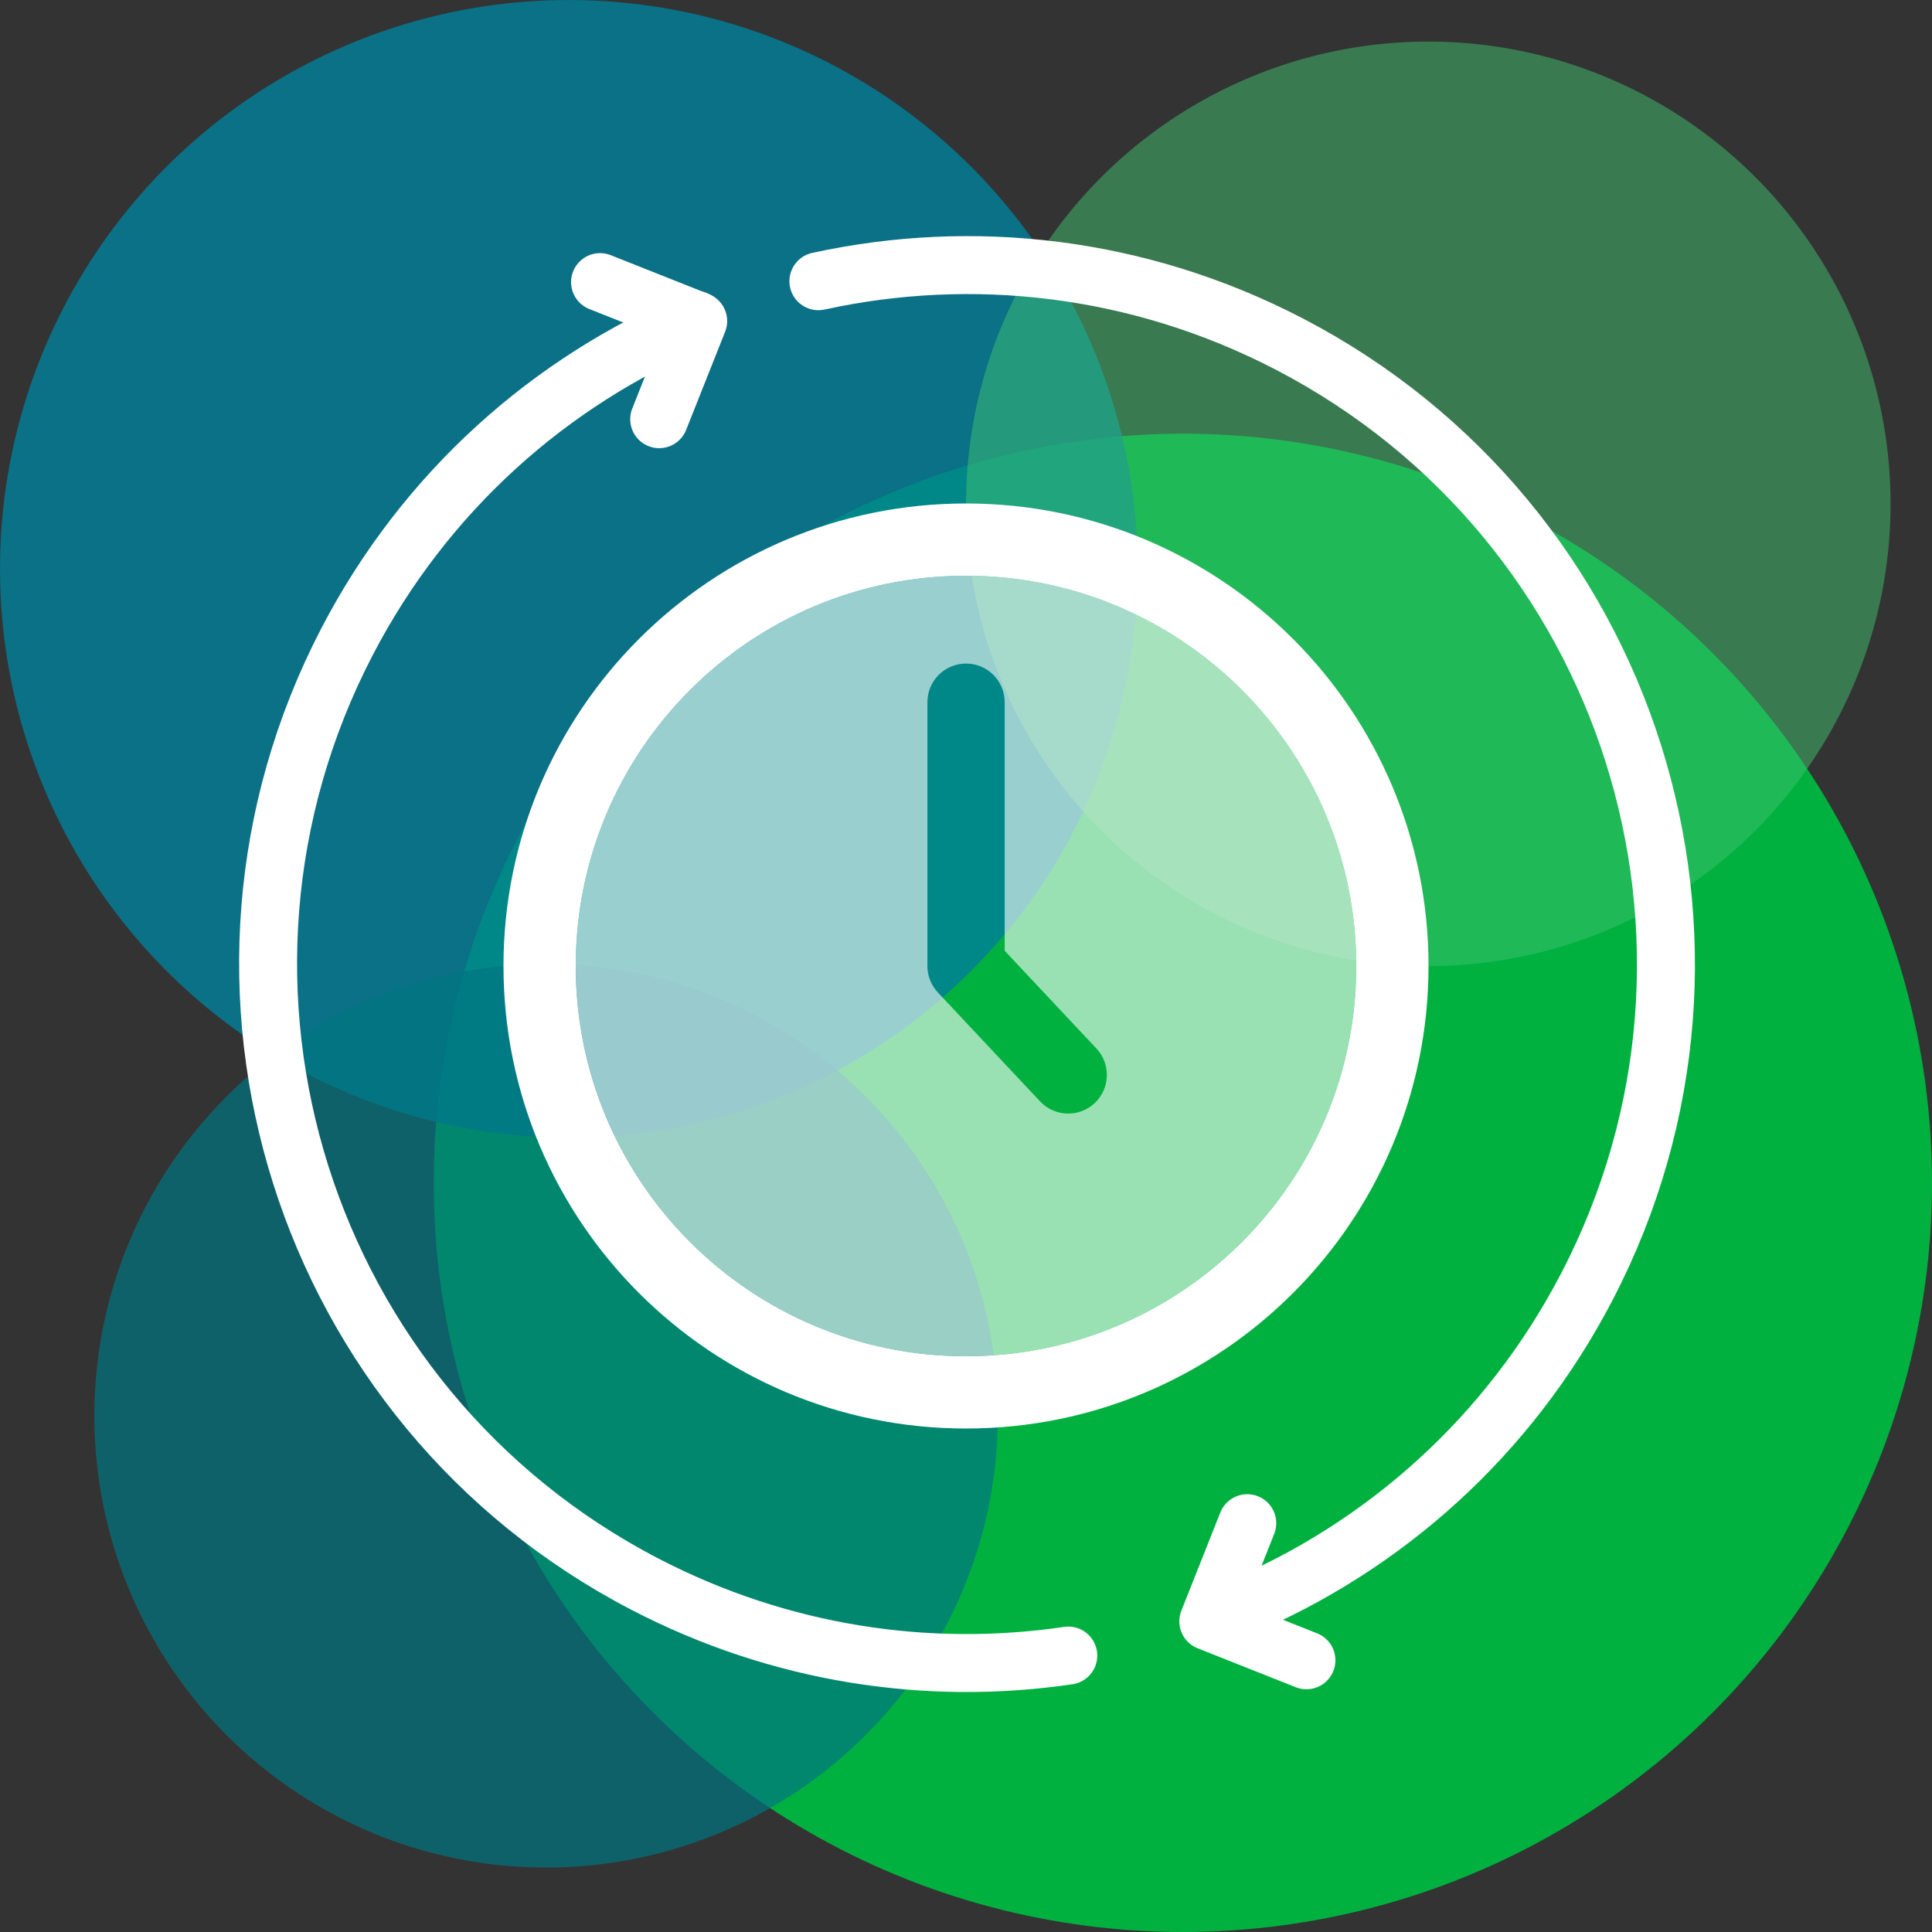 <?xml version="1.0" encoding="UTF-8"?>
<svg id="Layer_1" data-name="Layer 1" xmlns="http://www.w3.org/2000/svg" viewBox="0 0 50 50">
  <rect x="0" y="0" width="50" height="50" fill="#333333" stroke="none"/>
  <defs>
    <style>
      .cls-1 {
        fill: #007681;
        opacity: .7;
      }

      .cls-2 {
        fill: #00b140;
      }

      .cls-3 {
        fill: #007f99;
        opacity: .81;
      }

      .cls-4 {
        opacity: .6;
      }

      .cls-4, .cls-5 {
        fill: #fff;
      }

      .cls-6 {
        fill: #40c371;
        opacity: .5;
      }

      .cls-7 {
        fill: none;
        stroke: #fff;
        stroke-linecap: round;
        stroke-linejoin: round;
        stroke-width: 1.5px;
      }
    </style>
  </defs>
  <circle class="cls-2" cx="30.612" cy="30.612" r="19.388"/>
  <circle class="cls-3" cx="14.721" cy="14.721" r="14.721"/>
  <circle class="cls-6" cx="36.965" cy="13.039" r="11.963"/>
  <circle class="cls-1" cx="14.133" cy="36.641" r="11.691"/>
  <g>
    <polyline class="cls-7" points="15.529 7.301 18.069 8.309 17.06 10.849"/>
    <polyline class="cls-7" points="33.81 42.968 31.271 41.96 32.279 39.42"/>
    <path class="cls-7" d="M21.18,7.278c3.983-.87,8.281-.403,12.183,1.624,8.864,4.605,12.316,15.521,7.712,24.385-2.027,3.902-5.275,6.755-9.033,8.334"/>
    <path class="cls-7" d="M27.647,42.846c-3.628.535-7.453-.028-10.957-1.848-8.864-4.605-12.316-15.521-7.712-24.385,2.027-3.902,5.275-6.755,9.033-8.334"/>
  </g>
  <path class="cls-4" d="M25,14.9c-5.58,0-10.1,4.52-10.1,10.1s4.52,10.1,10.1,10.1,10.1-4.52,10.1-10.1-4.52-10.1-10.1-10.1ZM28.331,28.548c-.193.181-.439.271-.685.271-.267,0-.532-.106-.729-.315l-2.645-2.819c-.174-.185-.271-.43-.271-.684v-6.828c0-.552.447-1,1-1s1,.448,1,1v6.433l2.374,2.529c.378.403.357,1.036-.045,1.414Z"/>
  <path class="cls-5" d="M25,13.03c-6.61,0-11.97,5.36-11.97,11.97s5.36,11.97,11.97,11.97,11.97-5.36,11.97-11.97-5.36-11.97-11.97-11.97ZM25,35.1c-5.58,0-10.1-4.52-10.1-10.1s4.52-10.1,10.1-10.1,10.1,4.52,10.1,10.1-4.52,10.1-10.1,10.1Z"/>
</svg>